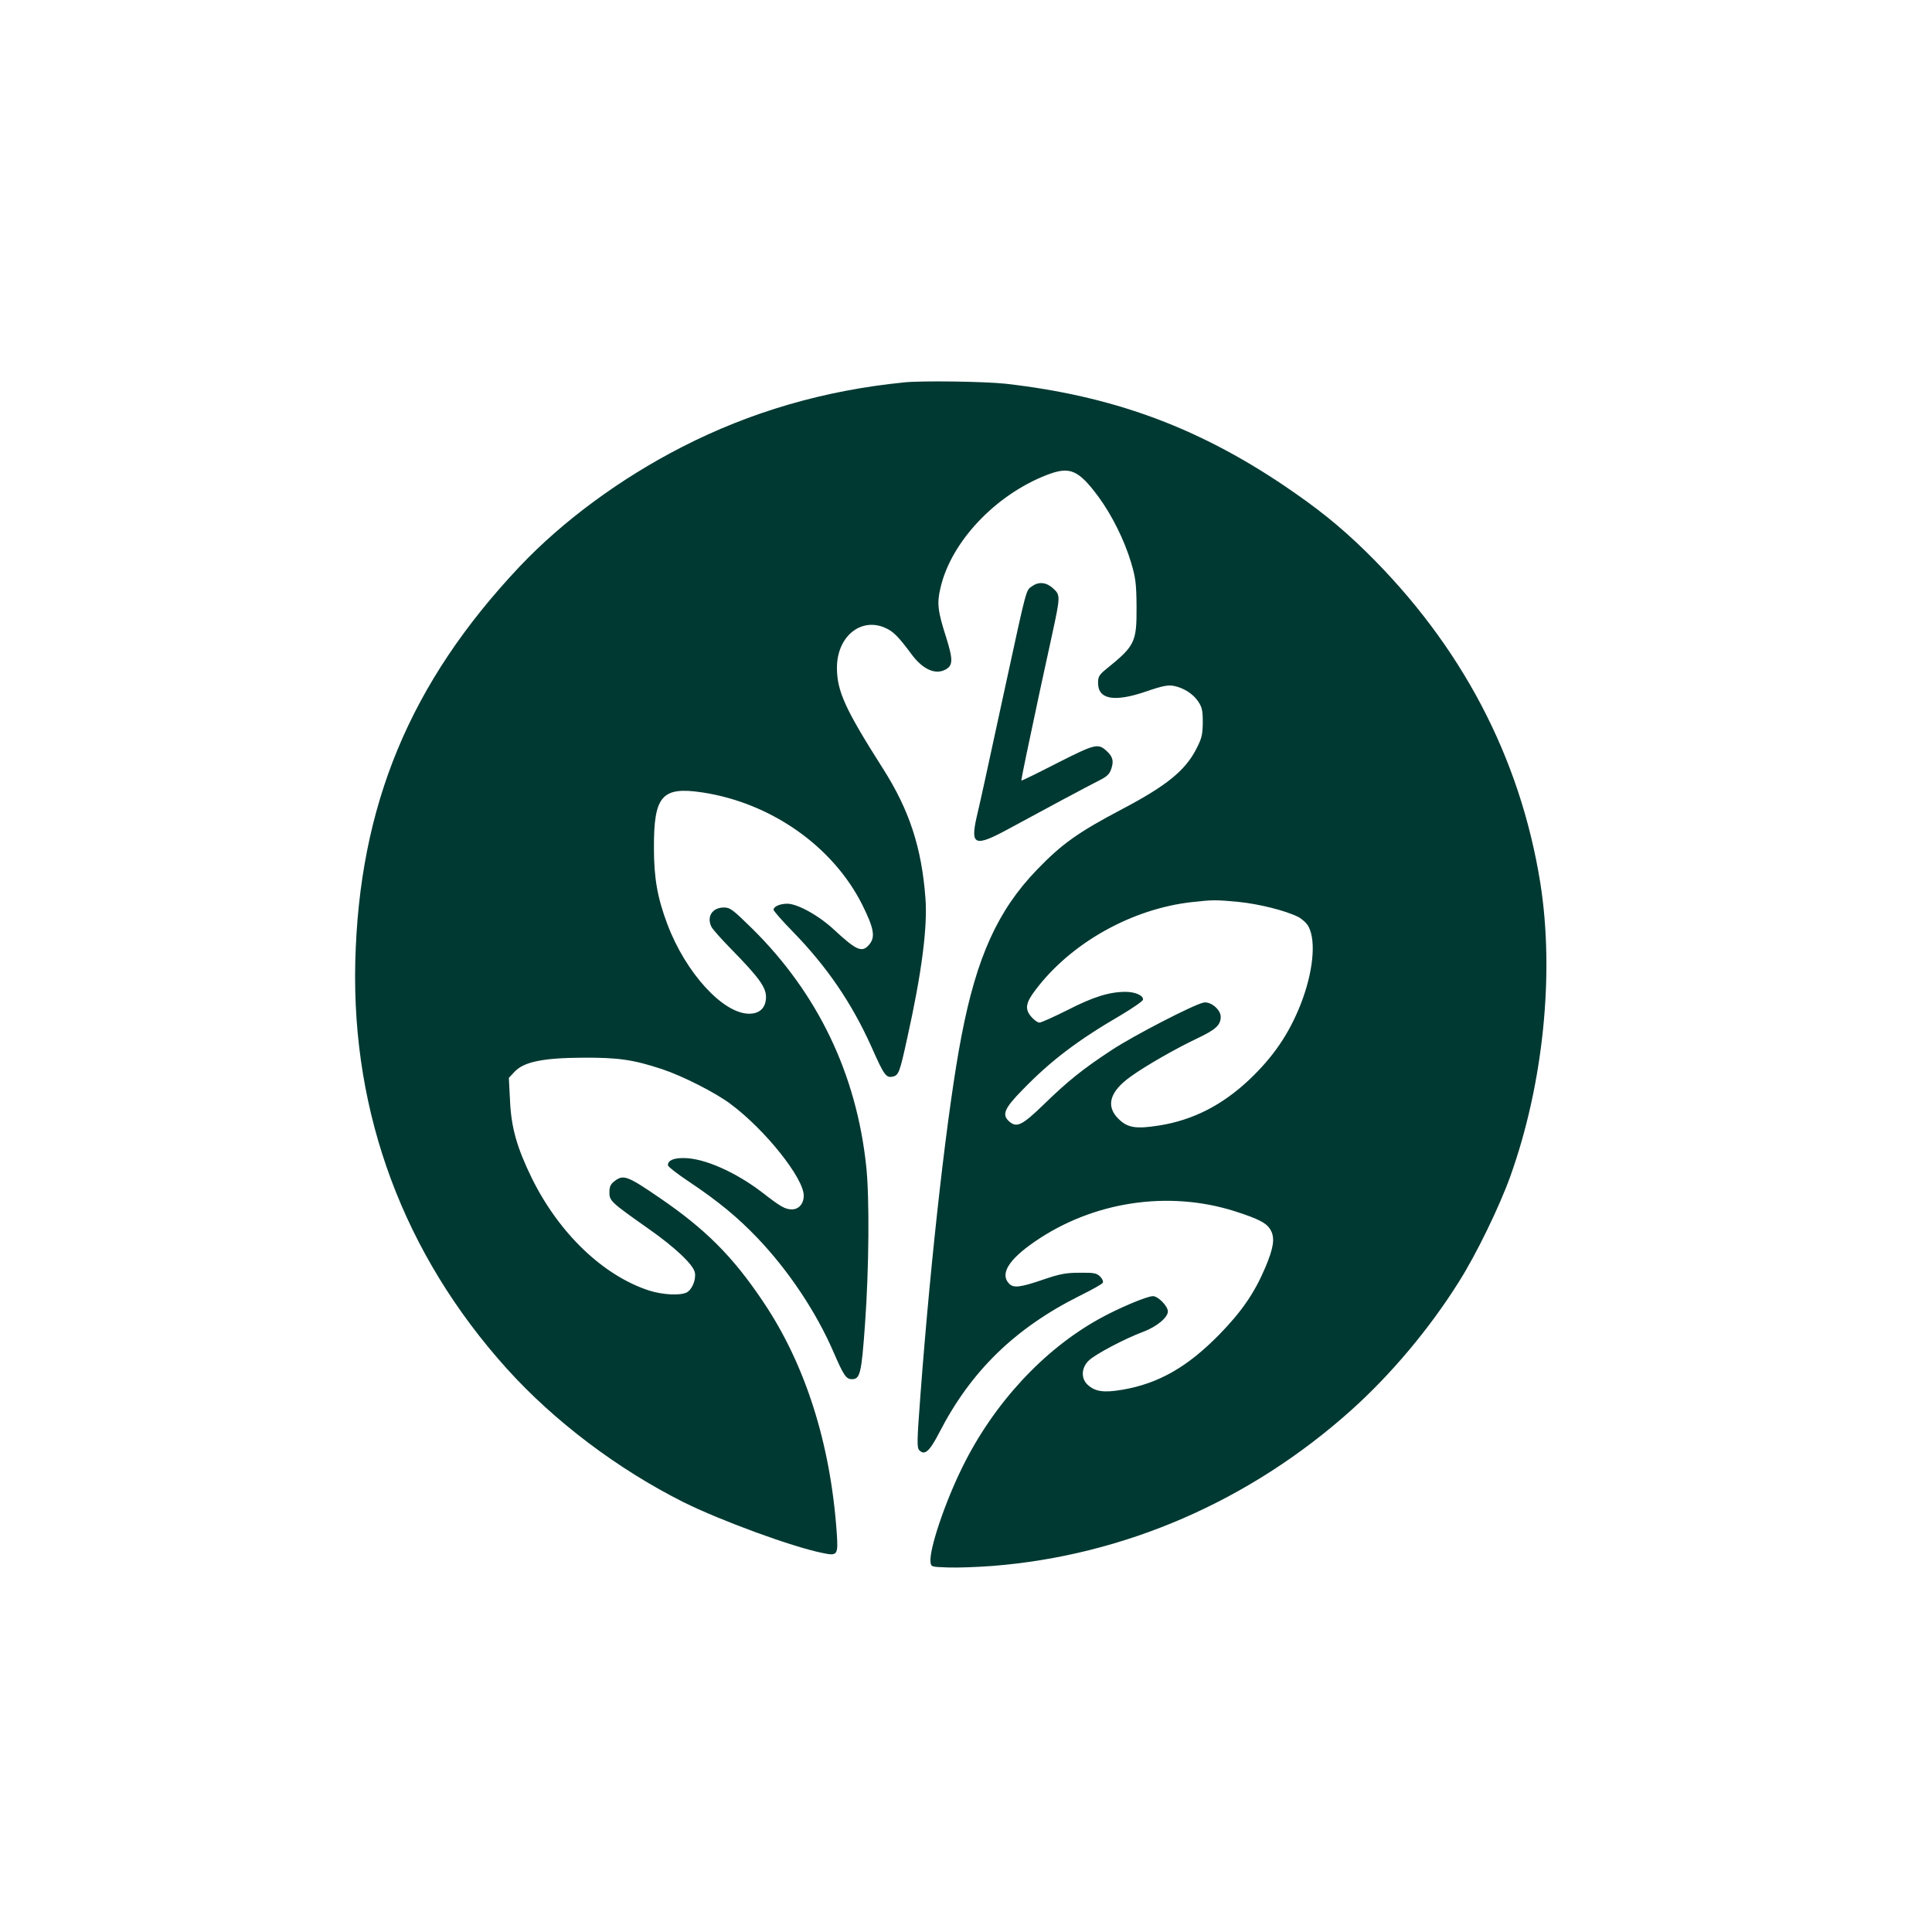 <?xml version="1.0" standalone="no"?>
<!DOCTYPE svg PUBLIC "-//W3C//DTD SVG 20010904//EN"
 "http://www.w3.org/TR/2001/REC-SVG-20010904/DTD/svg10.dtd">
<svg version="1.0" xmlns="http://www.w3.org/2000/svg"
 width="1024pt" height="1024pt" viewBox="0 0 1024 1024"
 preserveAspectRatio="xMidYMid meet">

<g transform="translate(0,1024) scale(0.1,-0.1)"
fill="#003932" stroke="none">
<path d="M4790 8213 c-421 -42 -813 -156 -1177 -343 -326 -167 -631 -392 -859
-633 -581 -616 -851 -1265 -871 -2097 -19 -807 258 -1549 804 -2155 252 -279
587 -532 938 -708 194 -96 571 -235 734 -268 80 -17 84 -12 76 106 -33 475
-167 895 -391 1227 -161 240 -306 384 -549 550 -171 117 -191 124 -239 87 -20
-16 -26 -29 -26 -59 0 -45 9 -53 205 -191 144 -101 240 -192 248 -234 7 -38
-15 -90 -43 -105 -34 -18 -128 -13 -200 10 -244 80 -476 302 -621 595 -79 162
-110 269 -116 416 l-6 116 29 31 c49 54 151 75 364 76 187 1 265 -10 420 -61
108 -36 284 -125 363 -185 184 -137 387 -393 387 -485 0 -43 -26 -73 -63 -73
-35 0 -60 14 -156 89 -141 108 -305 181 -413 183 -58 1 -88 -12 -88 -38 0 -7
51 -47 113 -88 154 -103 257 -188 362 -298 165 -173 312 -393 404 -607 53
-122 66 -141 96 -141 44 0 51 29 70 295 21 292 24 671 6 835 -52 489 -257 915
-604 1258 -103 101 -117 112 -150 112 -62 0 -93 -49 -66 -103 6 -12 53 -65
104 -117 148 -151 185 -203 185 -254 0 -56 -32 -89 -89 -89 -139 0 -337 217
-434 475 -52 138 -71 243 -71 403 -1 277 42 327 256 295 364 -55 692 -285 848
-595 61 -123 70 -169 40 -208 -39 -49 -67 -38 -188 74 -81 76 -195 139 -249
139 -39 0 -73 -15 -73 -32 0 -6 46 -59 103 -117 181 -186 312 -378 417 -612
66 -149 77 -164 113 -155 30 7 36 22 76 206 76 341 108 588 96 740 -20 267
-85 466 -225 686 -201 316 -244 411 -244 535 0 164 126 269 256 211 43 -19 69
-45 141 -142 58 -78 125 -108 178 -79 40 21 41 52 5 167 -46 144 -51 183 -31
267 56 243 290 491 562 597 123 48 168 29 275 -115 71 -97 138 -230 174 -352
23 -78 27 -109 28 -230 1 -190 -8 -208 -163 -333 -35 -29 -41 -39 -41 -72 0
-88 87 -103 258 -44 80 28 113 34 141 29 53 -10 103 -41 131 -82 21 -31 25
-48 25 -112 -1 -66 -5 -84 -34 -140 -59 -116 -160 -197 -396 -321 -233 -123
-317 -183 -450 -321 -207 -215 -319 -463 -399 -881 -72 -371 -161 -1151 -217
-1896 -19 -254 -20 -285 -6 -299 28 -29 54 -6 106 95 167 324 399 551 742 723
65 32 121 63 124 70 4 6 -2 21 -14 33 -19 18 -32 21 -109 20 -73 0 -104 -6
-195 -37 -122 -42 -157 -45 -180 -19 -47 51 0 126 136 220 310 214 709 274
1062 162 131 -42 171 -64 191 -102 22 -42 14 -93 -30 -197 -57 -134 -124 -232
-244 -355 -169 -172 -321 -259 -513 -292 -100 -17 -145 -10 -185 27 -35 33
-33 89 6 127 33 33 190 116 289 153 72 27 131 76 131 108 0 28 -52 81 -79 81
-32 0 -184 -64 -286 -121 -294 -163 -558 -448 -723 -783 -93 -187 -178 -440
-170 -505 3 -26 4 -26 93 -29 50 -2 155 2 235 8 698 55 1363 343 1901 825 211
189 417 434 572 682 92 145 215 399 272 558 175 488 235 1076 159 1555 -107
667 -419 1261 -925 1757 -135 132 -254 228 -436 351 -463 311 -910 474 -1473
538 -111 12 -444 17 -540 7z m1772 -2753 c111 -11 251 -46 319 -80 21 -11 46
-34 55 -52 41 -79 23 -245 -43 -413 -62 -156 -144 -276 -270 -396 -144 -136
-298 -215 -477 -244 -125 -20 -170 -13 -218 35 -69 68 -46 145 65 224 82 59
240 149 354 203 97 46 123 70 123 114 0 38 -54 83 -91 75 -51 -10 -369 -174
-486 -251 -151 -99 -233 -164 -364 -292 -113 -109 -141 -122 -181 -86 -39 35
-24 69 70 165 153 158 295 265 527 400 60 36 111 71 113 79 4 22 -41 42 -92
42 -85 0 -170 -26 -305 -95 -74 -37 -142 -68 -152 -68 -9 0 -29 14 -44 32 -34
40 -29 73 24 142 188 249 511 430 831 465 109 12 124 12 242 1z"/>
<path d="M5472 7134 c-35 -24 -27 5 -142 -524 -117 -541 -132 -609 -153 -698
-35 -154 -11 -163 171 -64 171 93 415 224 479 256 40 20 54 33 63 61 14 41 8
64 -23 93 -47 44 -61 40 -263 -62 -103 -53 -189 -95 -190 -93 -2 1 11 65 27
142 48 229 95 449 134 625 46 212 46 216 6 252 -35 32 -75 36 -109 12z"/>
</g>
</svg>
